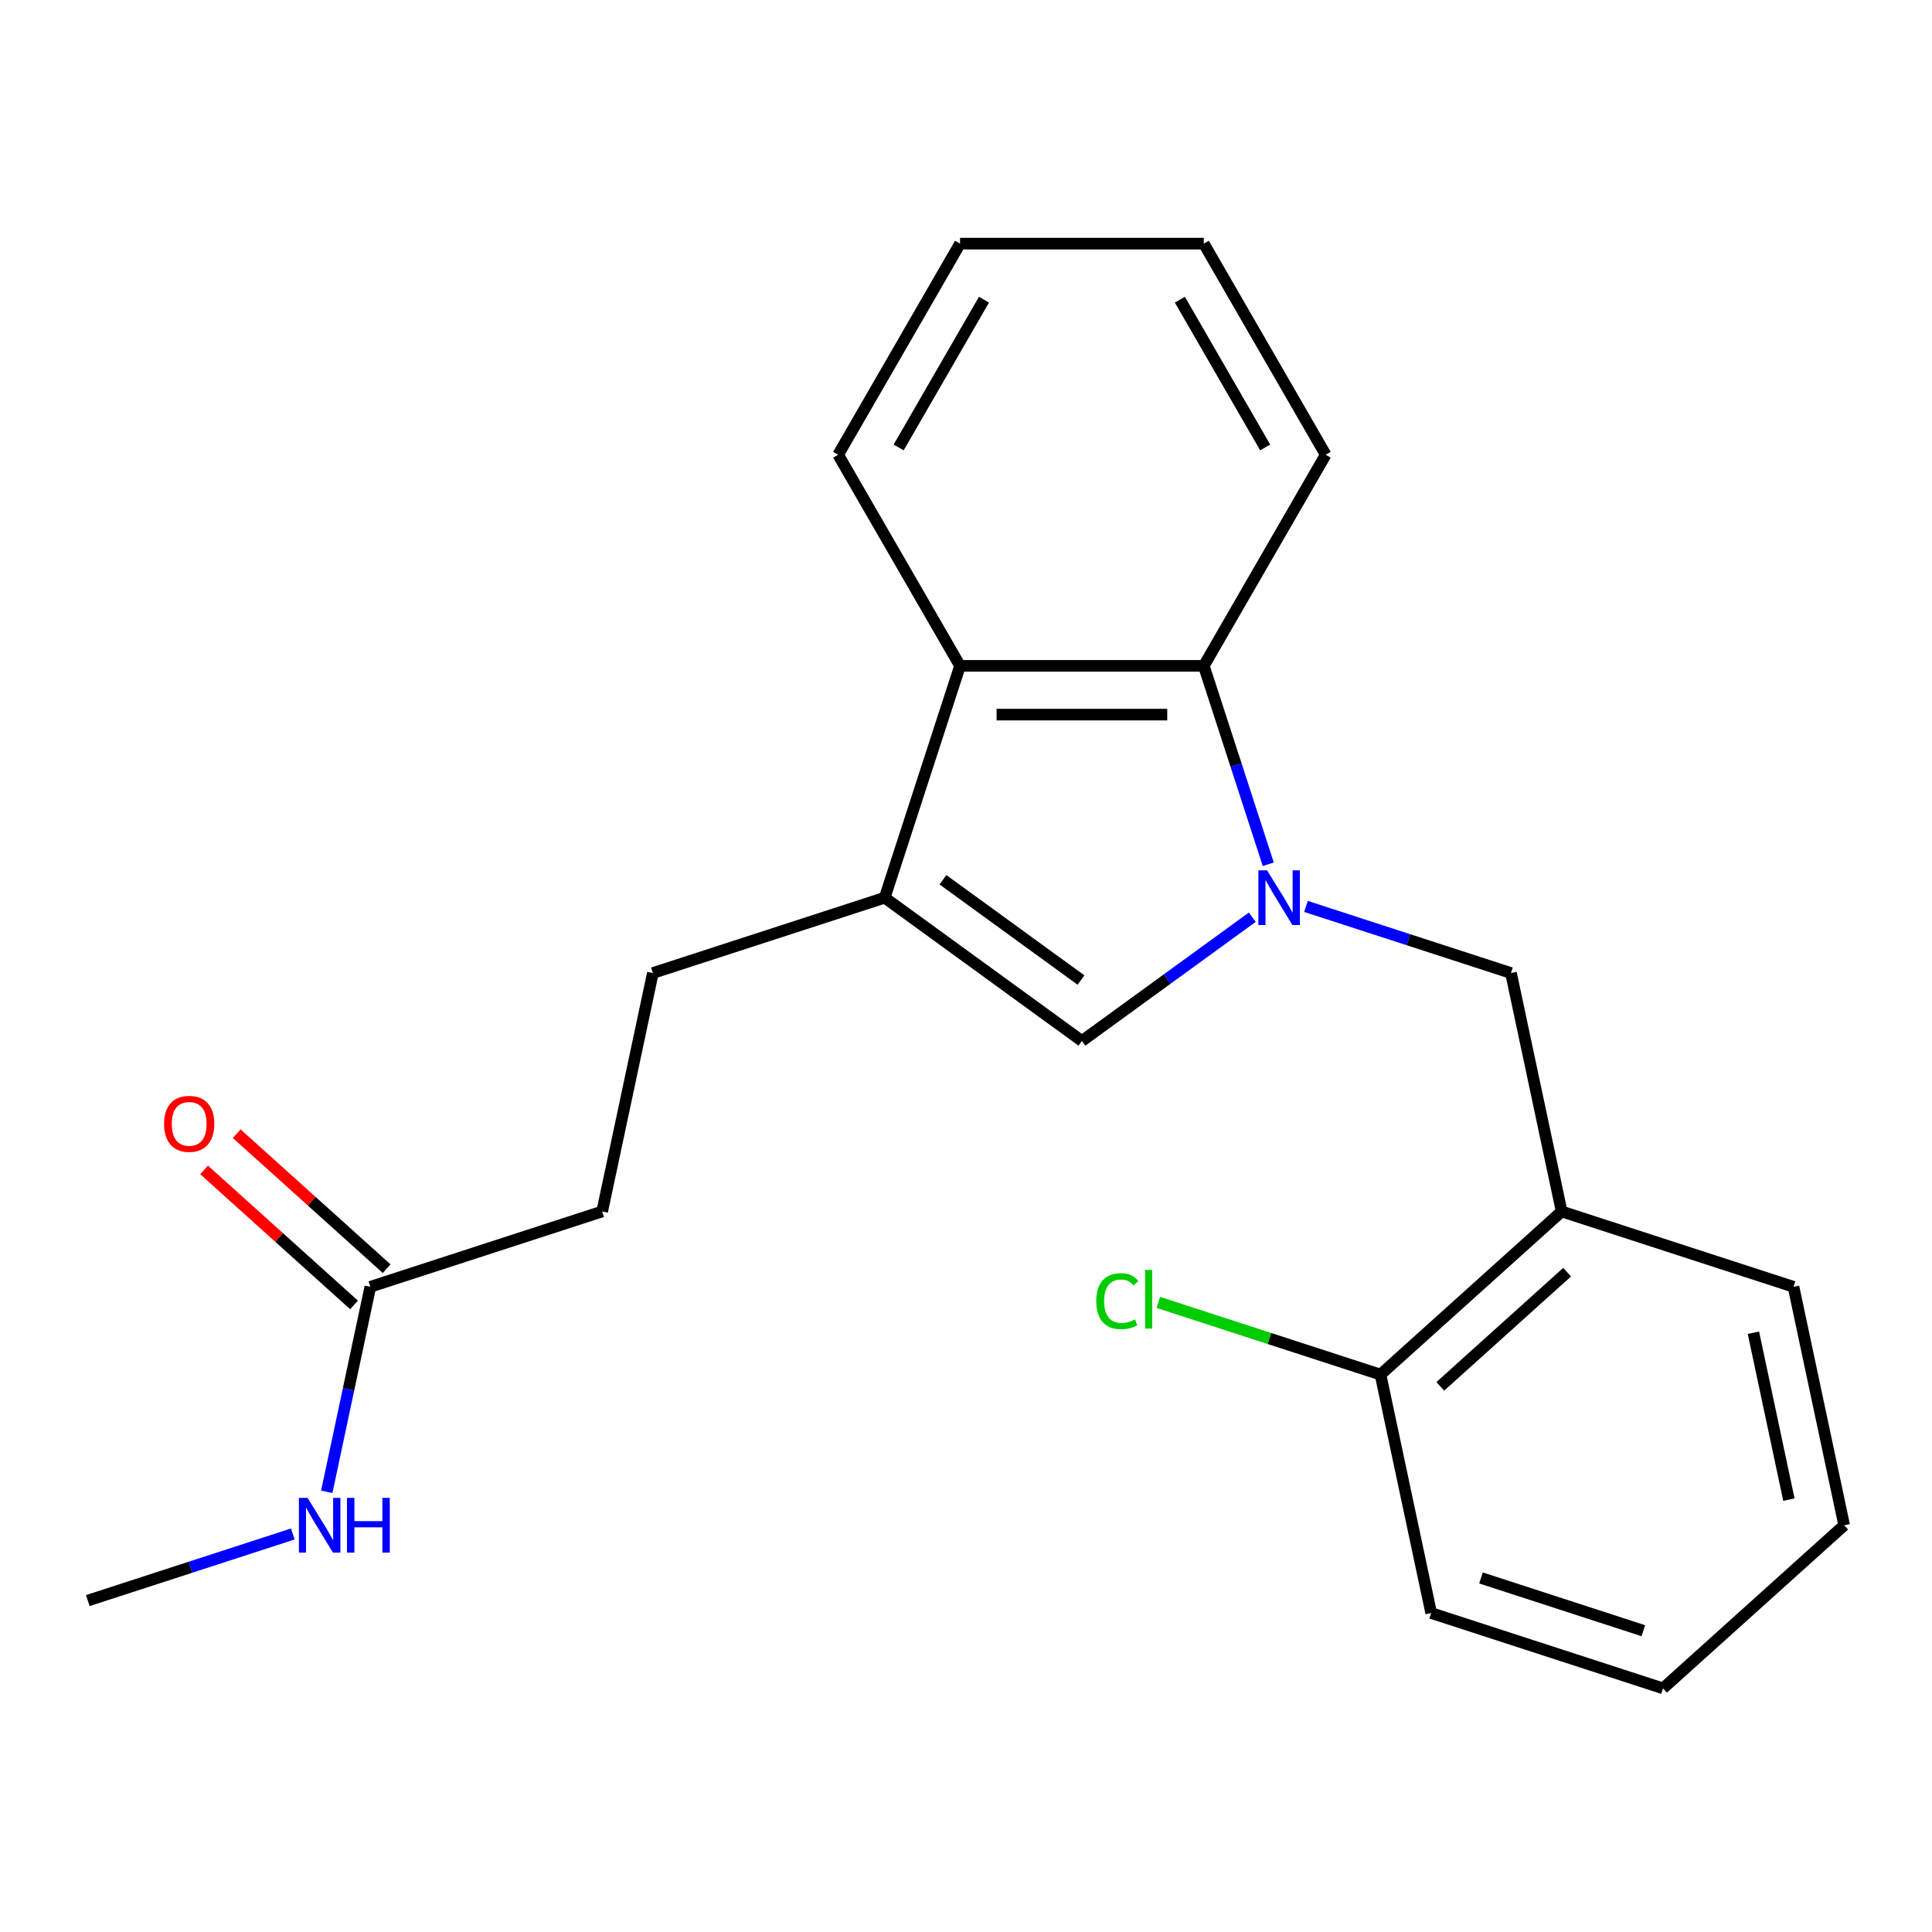 <?xml version='1.0' encoding='iso-8859-1'?>
<svg version='1.1' baseProfile='full'
              xmlns='http://www.w3.org/2000/svg'
                      xmlns:rdkit='http://www.rdkit.org/xml'
                      xmlns:xlink='http://www.w3.org/1999/xlink'
                  xml:space='preserve'
width='1000px' height='1000px' viewBox='0 0 1000 1000'>
<!-- END OF HEADER -->
<rect style='opacity:1.0;fill:#FFFFFF;stroke:none' width='1000' height='1000' x='0' y='0'> </rect>
<path class='bond-0' d='M 648.184,474.743 L 604.092,506.778' style='fill:none;fill-rule:evenodd;stroke:#0000FF;stroke-width:6px;stroke-linecap:butt;stroke-linejoin:miter;stroke-opacity:1' />
<path class='bond-0' d='M 604.092,506.778 L 560,538.813' style='fill:none;fill-rule:evenodd;stroke:#000000;stroke-width:6px;stroke-linecap:butt;stroke-linejoin:miter;stroke-opacity:1' />
<path class='bond-2' d='M 656.453,447.334 L 639.77,395.991' style='fill:none;fill-rule:evenodd;stroke:#0000FF;stroke-width:6px;stroke-linecap:butt;stroke-linejoin:miter;stroke-opacity:1' />
<path class='bond-2' d='M 639.77,395.991 L 623.088,344.648' style='fill:none;fill-rule:evenodd;stroke:#000000;stroke-width:6px;stroke-linecap:butt;stroke-linejoin:miter;stroke-opacity:1' />
<path class='bond-4' d='M 675.973,469.163 L 729.026,486.401' style='fill:none;fill-rule:evenodd;stroke:#0000FF;stroke-width:6px;stroke-linecap:butt;stroke-linejoin:miter;stroke-opacity:1' />
<path class='bond-4' d='M 729.026,486.401 L 782.078,503.639' style='fill:none;fill-rule:evenodd;stroke:#000000;stroke-width:6px;stroke-linecap:butt;stroke-linejoin:miter;stroke-opacity:1' />
<path class='bond-1' d='M 560,538.813 L 457.922,464.649' style='fill:none;fill-rule:evenodd;stroke:#000000;stroke-width:6px;stroke-linecap:butt;stroke-linejoin:miter;stroke-opacity:1' />
<path class='bond-1' d='M 559.521,507.272 L 488.066,455.358' style='fill:none;fill-rule:evenodd;stroke:#000000;stroke-width:6px;stroke-linecap:butt;stroke-linejoin:miter;stroke-opacity:1' />
<path class='bond-7' d='M 457.922,464.649 L 337.922,503.639' style='fill:none;fill-rule:evenodd;stroke:#000000;stroke-width:6px;stroke-linecap:butt;stroke-linejoin:miter;stroke-opacity:1' />
<path class='bond-22' d='M 457.922,464.649 L 496.912,344.648' style='fill:none;fill-rule:evenodd;stroke:#000000;stroke-width:6px;stroke-linecap:butt;stroke-linejoin:miter;stroke-opacity:1' />
<path class='bond-3' d='M 623.088,344.648 L 496.912,344.648' style='fill:none;fill-rule:evenodd;stroke:#000000;stroke-width:6px;stroke-linecap:butt;stroke-linejoin:miter;stroke-opacity:1' />
<path class='bond-3' d='M 604.162,369.884 L 515.839,369.884' style='fill:none;fill-rule:evenodd;stroke:#000000;stroke-width:6px;stroke-linecap:butt;stroke-linejoin:miter;stroke-opacity:1' />
<path class='bond-13' d='M 623.088,344.648 L 686.176,235.377' style='fill:none;fill-rule:evenodd;stroke:#000000;stroke-width:6px;stroke-linecap:butt;stroke-linejoin:miter;stroke-opacity:1' />
<path class='bond-14' d='M 496.912,344.648 L 433.824,235.377' style='fill:none;fill-rule:evenodd;stroke:#000000;stroke-width:6px;stroke-linecap:butt;stroke-linejoin:miter;stroke-opacity:1' />
<path class='bond-5' d='M 782.078,503.639 L 808.312,627.057' style='fill:none;fill-rule:evenodd;stroke:#000000;stroke-width:6px;stroke-linecap:butt;stroke-linejoin:miter;stroke-opacity:1' />
<path class='bond-8' d='M 808.312,627.057 L 714.545,711.485' style='fill:none;fill-rule:evenodd;stroke:#000000;stroke-width:6px;stroke-linecap:butt;stroke-linejoin:miter;stroke-opacity:1' />
<path class='bond-8' d='M 811.132,658.475 L 745.496,717.575' style='fill:none;fill-rule:evenodd;stroke:#000000;stroke-width:6px;stroke-linecap:butt;stroke-linejoin:miter;stroke-opacity:1' />
<path class='bond-15' d='M 808.312,627.057 L 928.312,666.048' style='fill:none;fill-rule:evenodd;stroke:#000000;stroke-width:6px;stroke-linecap:butt;stroke-linejoin:miter;stroke-opacity:1' />
<path class='bond-6' d='M 191.688,666.048 L 311.688,627.057' style='fill:none;fill-rule:evenodd;stroke:#000000;stroke-width:6px;stroke-linecap:butt;stroke-linejoin:miter;stroke-opacity:1' />
<path class='bond-9' d='M 200.131,656.671 L 161.325,621.73' style='fill:none;fill-rule:evenodd;stroke:#000000;stroke-width:6px;stroke-linecap:butt;stroke-linejoin:miter;stroke-opacity:1' />
<path class='bond-9' d='M 161.325,621.73 L 122.519,586.789' style='fill:none;fill-rule:evenodd;stroke:#FF0000;stroke-width:6px;stroke-linecap:butt;stroke-linejoin:miter;stroke-opacity:1' />
<path class='bond-9' d='M 183.245,675.425 L 144.439,640.483' style='fill:none;fill-rule:evenodd;stroke:#000000;stroke-width:6px;stroke-linecap:butt;stroke-linejoin:miter;stroke-opacity:1' />
<path class='bond-9' d='M 144.439,640.483 L 105.633,605.542' style='fill:none;fill-rule:evenodd;stroke:#FF0000;stroke-width:6px;stroke-linecap:butt;stroke-linejoin:miter;stroke-opacity:1' />
<path class='bond-10' d='M 191.688,666.048 L 180.412,719.1' style='fill:none;fill-rule:evenodd;stroke:#000000;stroke-width:6px;stroke-linecap:butt;stroke-linejoin:miter;stroke-opacity:1' />
<path class='bond-10' d='M 180.412,719.1 L 169.135,772.152' style='fill:none;fill-rule:evenodd;stroke:#0000FF;stroke-width:6px;stroke-linecap:butt;stroke-linejoin:miter;stroke-opacity:1' />
<path class='bond-11' d='M 337.922,503.639 L 311.688,627.057' style='fill:none;fill-rule:evenodd;stroke:#000000;stroke-width:6px;stroke-linecap:butt;stroke-linejoin:miter;stroke-opacity:1' />
<path class='bond-12' d='M 714.545,711.485 L 657.042,692.802' style='fill:none;fill-rule:evenodd;stroke:#000000;stroke-width:6px;stroke-linecap:butt;stroke-linejoin:miter;stroke-opacity:1' />
<path class='bond-12' d='M 657.042,692.802 L 599.539,674.118' style='fill:none;fill-rule:evenodd;stroke:#00CC00;stroke-width:6px;stroke-linecap:butt;stroke-linejoin:miter;stroke-opacity:1' />
<path class='bond-16' d='M 714.545,711.485 L 740.779,834.904' style='fill:none;fill-rule:evenodd;stroke:#000000;stroke-width:6px;stroke-linecap:butt;stroke-linejoin:miter;stroke-opacity:1' />
<path class='bond-17' d='M 151.56,793.981 L 98.507,811.219' style='fill:none;fill-rule:evenodd;stroke:#0000FF;stroke-width:6px;stroke-linecap:butt;stroke-linejoin:miter;stroke-opacity:1' />
<path class='bond-17' d='M 98.507,811.219 L 45.455,828.457' style='fill:none;fill-rule:evenodd;stroke:#000000;stroke-width:6px;stroke-linecap:butt;stroke-linejoin:miter;stroke-opacity:1' />
<path class='bond-18' d='M 686.176,235.377 L 623.088,126.106' style='fill:none;fill-rule:evenodd;stroke:#000000;stroke-width:6px;stroke-linecap:butt;stroke-linejoin:miter;stroke-opacity:1' />
<path class='bond-18' d='M 654.858,231.604 L 610.697,155.114' style='fill:none;fill-rule:evenodd;stroke:#000000;stroke-width:6px;stroke-linecap:butt;stroke-linejoin:miter;stroke-opacity:1' />
<path class='bond-23' d='M 433.824,235.377 L 496.912,126.106' style='fill:none;fill-rule:evenodd;stroke:#000000;stroke-width:6px;stroke-linecap:butt;stroke-linejoin:miter;stroke-opacity:1' />
<path class='bond-23' d='M 465.142,231.604 L 509.303,155.114' style='fill:none;fill-rule:evenodd;stroke:#000000;stroke-width:6px;stroke-linecap:butt;stroke-linejoin:miter;stroke-opacity:1' />
<path class='bond-20' d='M 928.312,666.048 L 954.545,789.466' style='fill:none;fill-rule:evenodd;stroke:#000000;stroke-width:6px;stroke-linecap:butt;stroke-linejoin:miter;stroke-opacity:1' />
<path class='bond-20' d='M 907.563,689.807 L 925.927,776.2' style='fill:none;fill-rule:evenodd;stroke:#000000;stroke-width:6px;stroke-linecap:butt;stroke-linejoin:miter;stroke-opacity:1' />
<path class='bond-24' d='M 740.779,834.904 L 860.779,873.894' style='fill:none;fill-rule:evenodd;stroke:#000000;stroke-width:6px;stroke-linecap:butt;stroke-linejoin:miter;stroke-opacity:1' />
<path class='bond-24' d='M 766.577,816.752 L 850.577,844.046' style='fill:none;fill-rule:evenodd;stroke:#000000;stroke-width:6px;stroke-linecap:butt;stroke-linejoin:miter;stroke-opacity:1' />
<path class='bond-19' d='M 623.088,126.106 L 496.912,126.106' style='fill:none;fill-rule:evenodd;stroke:#000000;stroke-width:6px;stroke-linecap:butt;stroke-linejoin:miter;stroke-opacity:1' />
<path class='bond-21' d='M 954.545,789.466 L 860.779,873.894' style='fill:none;fill-rule:evenodd;stroke:#000000;stroke-width:6px;stroke-linecap:butt;stroke-linejoin:miter;stroke-opacity:1' />
<path  class='atom-0' d='M 655.818 450.489
L 665.098 465.489
Q 666.018 466.969, 667.498 469.649
Q 668.978 472.329, 669.058 472.489
L 669.058 450.489
L 672.818 450.489
L 672.818 478.809
L 668.938 478.809
L 658.978 462.409
Q 657.818 460.489, 656.578 458.289
Q 655.378 456.089, 655.018 455.409
L 655.018 478.809
L 651.338 478.809
L 651.338 450.489
L 655.818 450.489
' fill='#0000FF'/>
<path  class='atom-10' d='M 84.921 581.7
Q 84.921 574.9, 88.281 571.1
Q 91.641 567.3, 97.921 567.3
Q 104.201 567.3, 107.561 571.1
Q 110.921 574.9, 110.921 581.7
Q 110.921 588.58, 107.521 592.5
Q 104.121 596.38, 97.921 596.38
Q 91.681 596.38, 88.281 592.5
Q 84.921 588.62, 84.921 581.7
M 97.921 593.18
Q 102.241 593.18, 104.561 590.3
Q 106.921 587.38, 106.921 581.7
Q 106.921 576.14, 104.561 573.34
Q 102.241 570.5, 97.921 570.5
Q 93.601 570.5, 91.241 573.3
Q 88.921 576.1, 88.921 581.7
Q 88.921 587.42, 91.241 590.3
Q 93.601 593.18, 97.921 593.18
' fill='#FF0000'/>
<path  class='atom-11' d='M 159.195 775.306
L 168.475 790.306
Q 169.395 791.786, 170.875 794.466
Q 172.355 797.146, 172.435 797.306
L 172.435 775.306
L 176.195 775.306
L 176.195 803.626
L 172.315 803.626
L 162.355 787.226
Q 161.195 785.306, 159.955 783.106
Q 158.755 780.906, 158.395 780.226
L 158.395 803.626
L 154.715 803.626
L 154.715 775.306
L 159.195 775.306
' fill='#0000FF'/>
<path  class='atom-11' d='M 179.595 775.306
L 183.435 775.306
L 183.435 787.346
L 197.915 787.346
L 197.915 775.306
L 201.755 775.306
L 201.755 803.626
L 197.915 803.626
L 197.915 790.546
L 183.435 790.546
L 183.435 803.626
L 179.595 803.626
L 179.595 775.306
' fill='#0000FF'/>
<path  class='atom-13' d='M 567.425 673.475
Q 567.425 666.435, 570.705 662.755
Q 574.025 659.035, 580.305 659.035
Q 586.145 659.035, 589.265 663.155
L 586.625 665.315
Q 584.345 662.315, 580.305 662.315
Q 576.025 662.315, 573.745 665.195
Q 571.505 668.035, 571.505 673.475
Q 571.505 679.075, 573.825 681.955
Q 576.185 684.835, 580.745 684.835
Q 583.865 684.835, 587.505 682.955
L 588.625 685.955
Q 587.145 686.915, 584.905 687.475
Q 582.665 688.035, 580.185 688.035
Q 574.025 688.035, 570.705 684.275
Q 567.425 680.515, 567.425 673.475
' fill='#00CC00'/>
<path  class='atom-13' d='M 592.705 657.315
L 596.385 657.315
L 596.385 687.675
L 592.705 687.675
L 592.705 657.315
' fill='#00CC00'/>
</svg>

